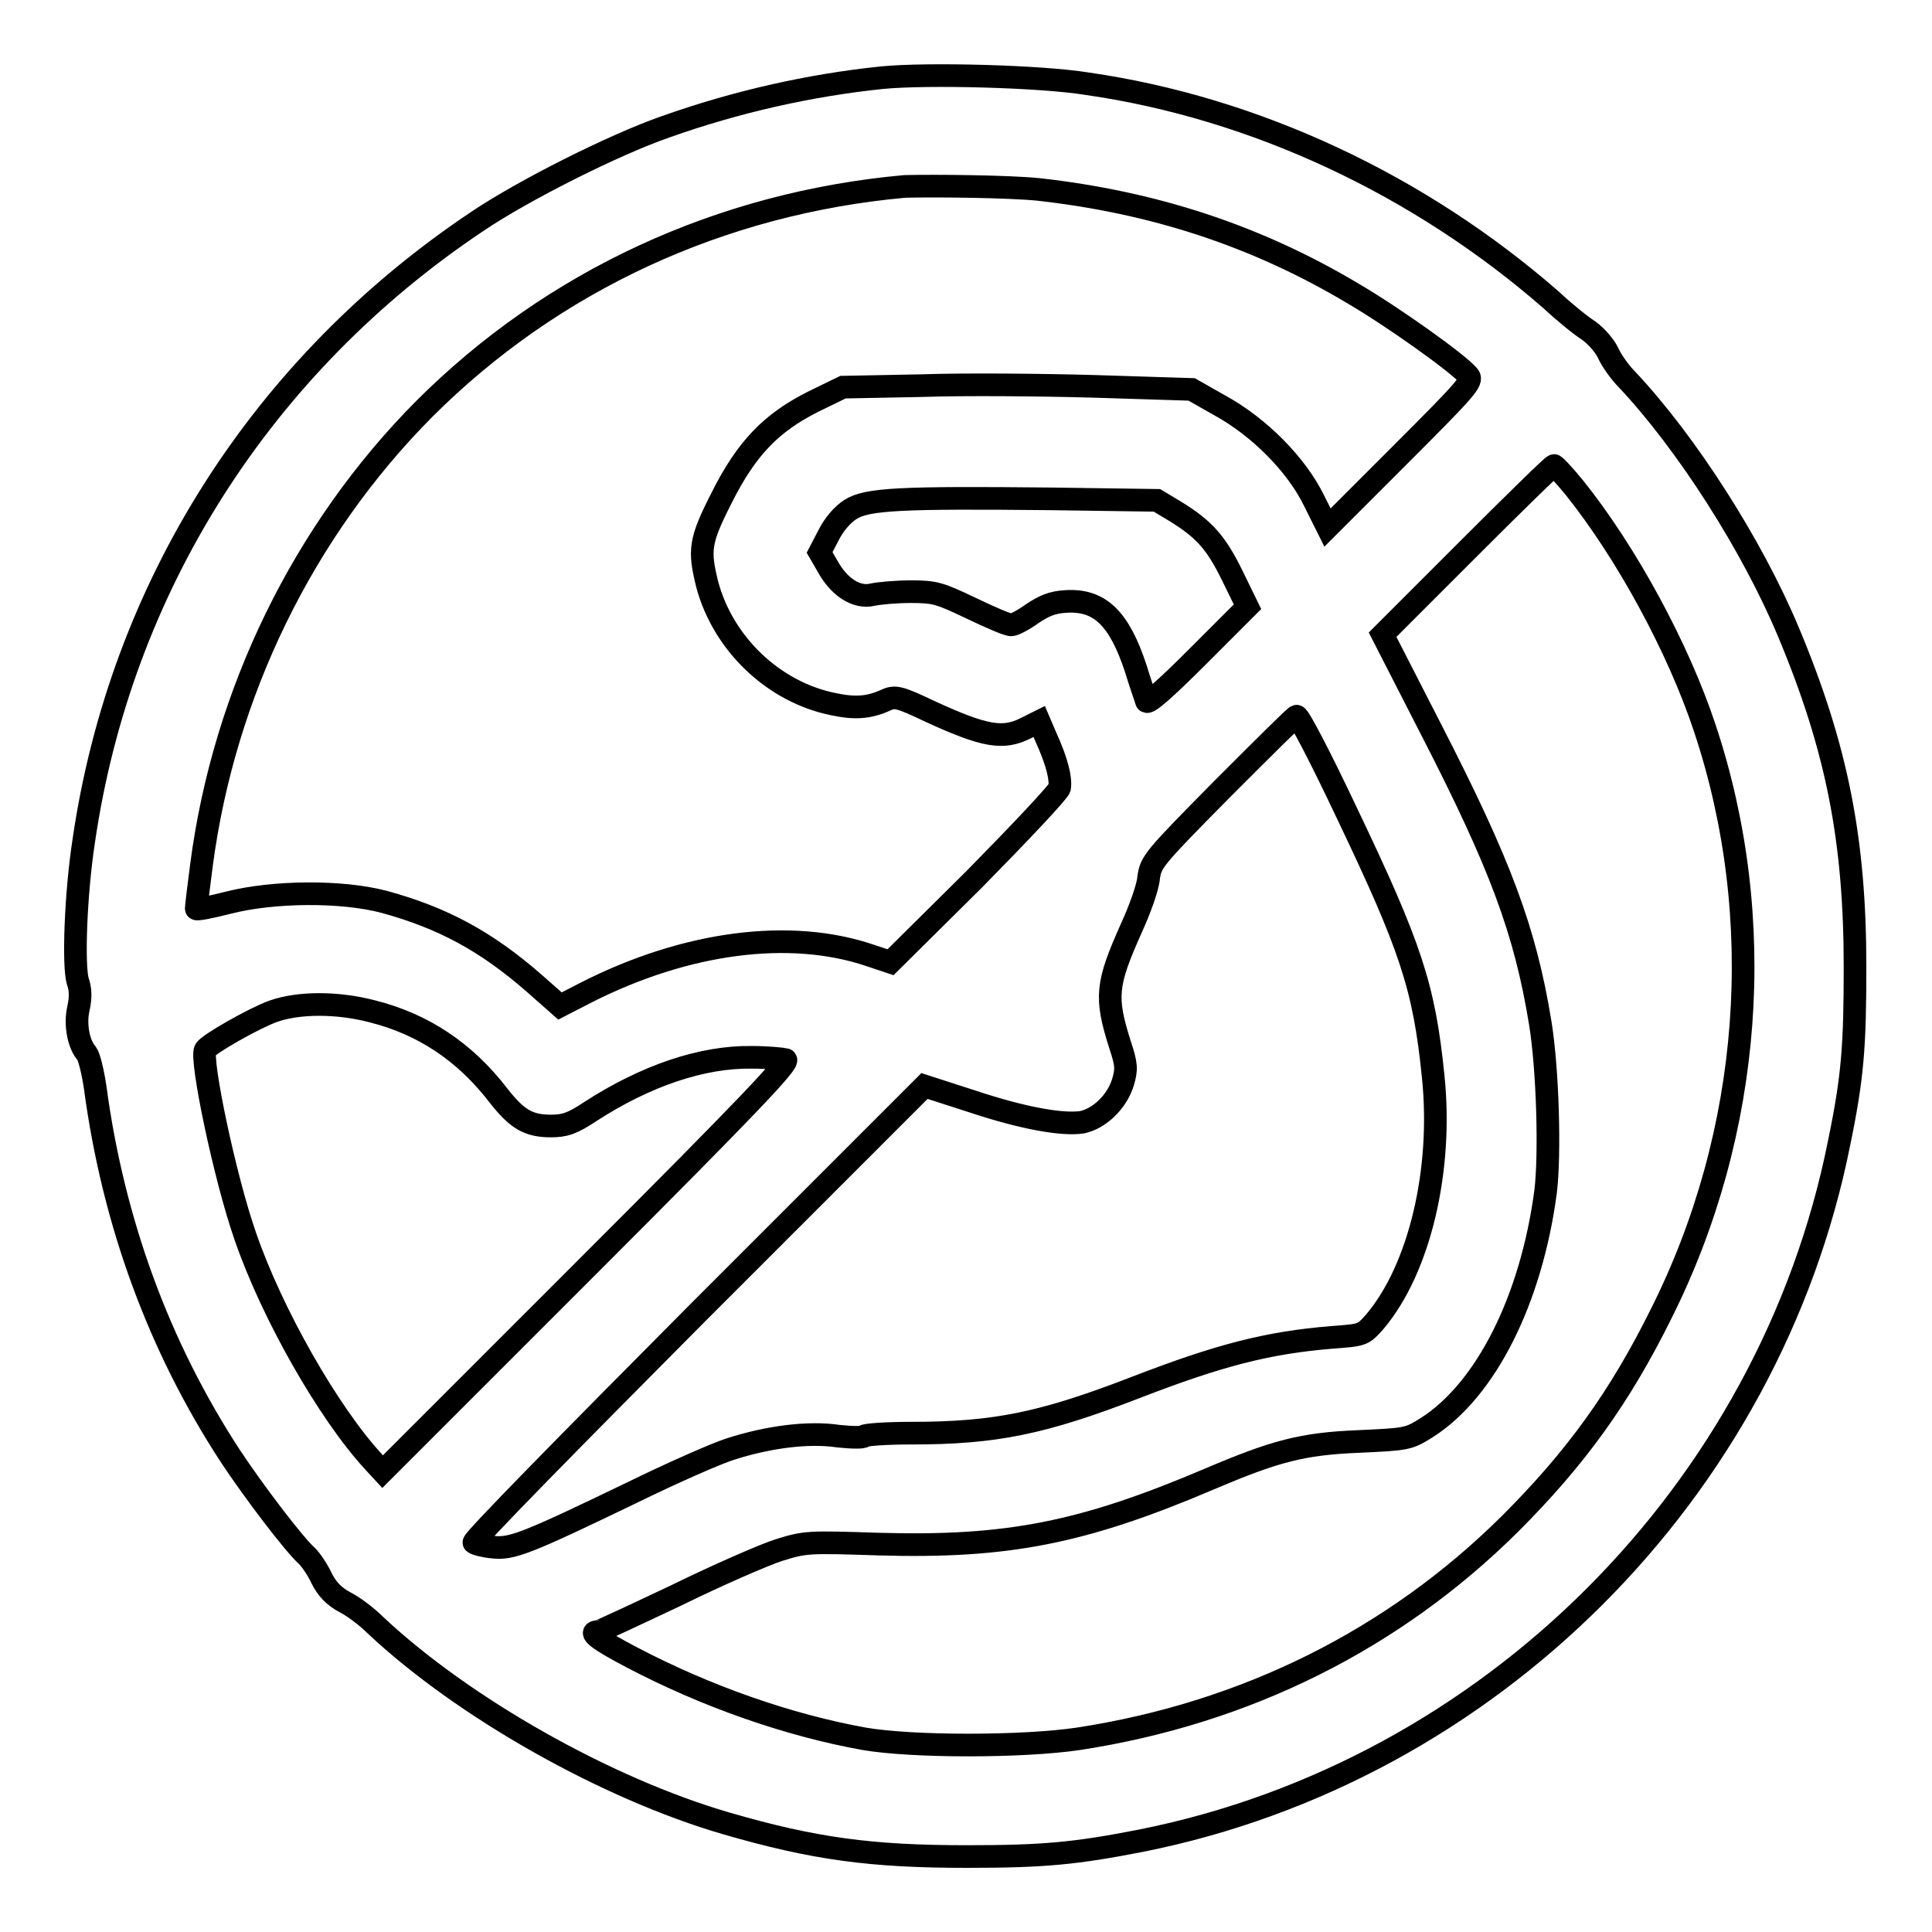 <?xml version="1.0" encoding="utf-8"?>
<!-- Svg Vector Icons : http://www.onlinewebfonts.com/icon -->
<!DOCTYPE svg PUBLIC "-//W3C//DTD SVG 1.1//EN" "http://www.w3.org/Graphics/SVG/1.1/DTD/svg11.dtd">
<svg version="1.1" xmlns="http://www.w3.org/2000/svg" xmlns:xlink="http://www.w3.org/1999/xlink" x="0px" y="0px" viewBox="0 0 256 256" enable-background="new 0 0 256 256" xml:space="preserve">
<g><g><g><path stroke-width="3" fill-opacity="0" stroke="#000000"  d="M116.8,10.3c-9.6,1-19.3,3.2-28.6,6.5c-6.9,2.4-18.8,8.4-24.9,12.5C34.7,48.4,16,77.8,11.1,111.4c-1.1,7.2-1.4,16.5-0.8,18.6c0.4,1.1,0.4,2.2,0.1,3.6c-0.5,2.1,0,4.8,1.1,6c0.3,0.4,0.8,2.4,1.1,4.4c2.4,18,8.5,34.5,17.9,48.9c3.1,4.7,8.5,11.8,10.2,13.3c0.5,0.5,1.4,1.8,1.9,2.9c0.7,1.4,1.6,2.4,3.1,3.2c1.2,0.6,3,2,4,3c11.7,11,30.7,21.7,46.5,26.3c11.7,3.4,19.3,4.4,31.9,4.4c10.2,0,14.4-0.4,23.1-2.1c46.2-9.2,83.3-46.3,92.5-92.5c1.8-8.7,2.1-12.8,2.1-23.3c0-16.8-2.4-29-8.8-44.3c-4.8-11.5-13.5-25.1-21.4-33.5c-1-1-2.1-2.6-2.5-3.5c-0.4-0.9-1.6-2.3-2.6-3c-1.1-0.7-3.3-2.5-4.9-4c-17.5-15.3-39.3-25.5-61.5-28.7C138,10.1,122.8,9.7,116.8,10.3z M137.6,25.1c15.2,1.7,28.8,6.1,41.7,13.8c5.3,3.1,14,9.3,15.3,10.9c0.6,0.7-0.4,1.8-9,10.4l-9.7,9.7l-1.8-3.6c-2.3-4.7-7.2-9.7-12.5-12.6l-3.7-2.1l-12.7-0.4c-7-0.2-17.4-0.3-23.1-0.1l-10.4,0.2l-3.9,1.9c-5.6,2.8-8.9,6.2-12.2,12.8c-2.9,5.7-3,6.9-1.9,11.4c2.1,7.9,8.8,14.3,16.7,15.9c2.8,0.6,4.7,0.5,6.9-0.5c1.3-0.6,1.8-0.5,6,1.5c7.2,3.3,9.6,3.7,12.6,2.2l1.8-0.9l0.9,2.1c1.5,3.3,2,5.5,1.8,6.7c-0.2,0.6-5.3,6-11.3,12.1l-11.1,11l-2.7-0.9c-10.6-3.6-24.4-1.8-37.6,4.9l-3.5,1.8l-3.4-3c-6.4-5.6-12.2-8.7-19.9-10.8c-5.7-1.5-14.7-1.4-20.6,0.1c-2.4,0.6-4.3,1-4.3,0.8c0-0.2,0.3-2.8,0.7-5.8c3-22.8,13.5-44.3,29.5-60.4c17-17,39.3-27.3,63.7-29.5C124.1,24.6,133.6,24.7,137.6,25.1z M208.6,64.6c6.9,8.6,13.8,21.3,17.3,31.9c8.4,25.2,6.3,53.5-5.8,77.6c-5.5,11.1-11.3,19.1-20,27.8c-15.4,15.3-35,25.1-57.2,28.5c-7.4,1.1-22,1.1-28.4,0c-10-1.8-20.9-5.6-30.8-10.8c-4.4-2.3-5.8-3.4-4.5-3.4c0.2,0,4.9-2.2,10.4-4.8c5.5-2.7,11.7-5.4,13.6-6c3.5-1.1,3.9-1.1,13.2-0.8c17.1,0.5,27.1-1.5,43.8-8.6c8.7-3.7,12.3-4.7,19.9-5c6.3-0.3,6.5-0.3,8.9-1.8c7.9-5,13.9-17,15.8-31.3c0.6-4.9,0.3-16.1-0.7-22.3c-2-12.3-5.3-21.1-14.5-39l-6.4-12.5l11.2-11.2c6.1-6.1,11.3-11.2,11.5-11.2C205.9,61.5,207.2,62.9,208.6,64.6z M155.8,67.8c3.7,2.3,5.3,4,7.5,8.5l2,4.1l-6.6,6.6c-4.4,4.4-6.7,6.4-6.8,5.9c-0.1-0.4-0.8-2.3-1.4-4.3c-2.2-6.7-4.8-9.2-9.3-8.9c-1.8,0.1-2.9,0.6-4.4,1.6c-1.1,0.8-2.4,1.5-2.8,1.5c-0.5,0-2.8-1-5.3-2.2c-4.2-2-4.8-2.2-8-2.2c-1.9,0-4.2,0.2-5.1,0.4c-2.1,0.5-4.4-1-5.9-3.7l-1.1-1.9l1.2-2.3c0.7-1.4,1.8-2.7,2.9-3.4c2.2-1.4,6.7-1.6,26.5-1.4l14.1,0.2L155.8,67.8z M178.5,107.8c8.4,17.6,10.2,22.9,11.4,34.8c1.3,12.4-1.8,25.5-7.7,32.5c-1.6,1.8-1.6,1.8-5.6,2.1c-8.7,0.7-15.1,2.4-26,6.6c-12.4,4.8-18.7,6.1-29.8,6.1c-3.4,0-6.2,0.2-6.3,0.4c-0.1,0.2-1.5,0.2-3.4,0c-4-0.6-9.3,0.1-14.3,1.7c-1.9,0.6-7.8,3.2-13.1,5.8c-13.9,6.7-15.9,7.5-18.4,7.2c-1.1-0.1-2.3-0.4-2.5-0.6c-0.3-0.2,13.1-13.8,29.6-30.4l30.1-30.1l6.2,2c6.9,2.3,12.1,3.2,14.7,2.8c2.3-0.5,4.6-2.7,5.4-5.3c0.5-1.7,0.5-2.3-0.4-5c-2-6.3-1.8-8,1.5-15.4c1.1-2.4,2.2-5.4,2.3-6.7c0.3-2.1,0.6-2.5,9.8-11.8c5.3-5.3,9.6-9.6,9.8-9.6C172.1,94.8,175.1,100.6,178.5,107.8z M49.3,134c6.8,1.7,12.3,5.4,16.7,11.1c2.5,3.2,4,4.1,7,4.1c1.8,0,2.8-0.3,5.2-1.9c7.4-4.8,14.9-7.3,21.4-7.2c2.1,0,4.1,0.2,4.5,0.3c0.6,0.3-4.8,6-26.3,27.5L50.7,195l-1.2-1.3c-6-6.5-13.5-19.7-17-29.9c-2.7-7.7-6-23.5-5.3-24.7c0.5-0.8,6.5-4.2,9-5.1C39.6,132.8,44.7,132.8,49.3,134z"/></g></g></g>
</svg>
